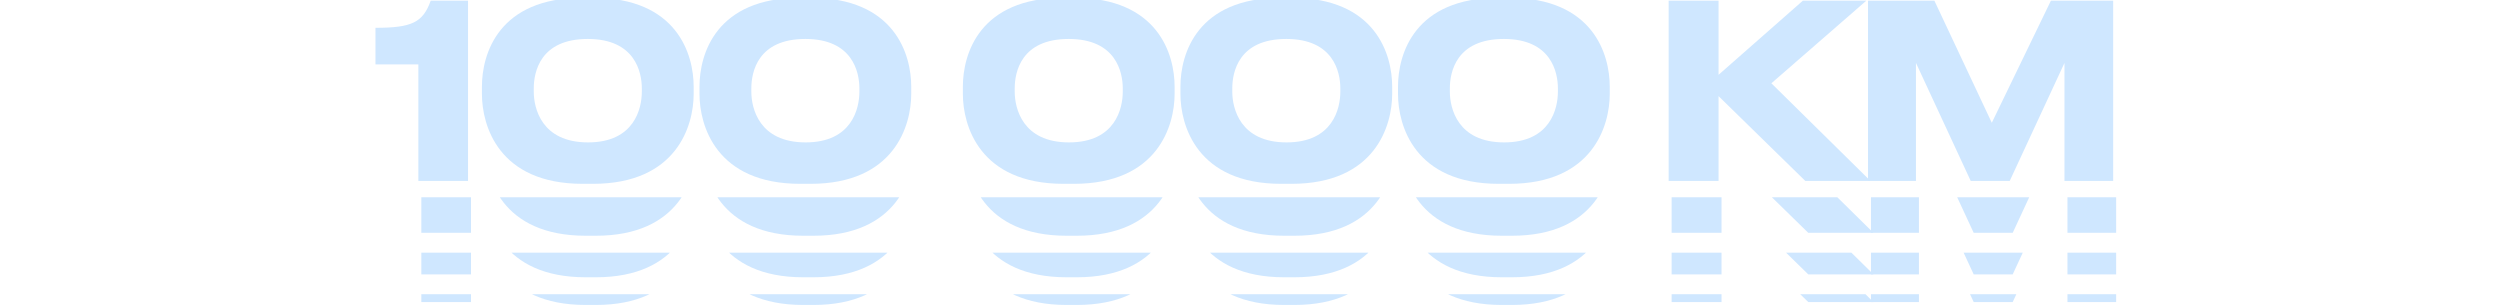 <?xml version="1.0" encoding="UTF-8"?> <svg xmlns="http://www.w3.org/2000/svg" width="1064" height="131" viewBox="0 0 1064 131" fill="none"><g clip-path="url(#clip0_4137_242163)"><path d="M178.052 27.404H159.802V11.835C175.268 11.835 180.011 9.566 183.311 0.286H199.19V77H178.052V27.404Z" fill="#CFE7FF"></path><path d="M248.001 -0.951H252.332C288.317 -0.951 295.225 23.28 295.225 36.89V39.984C295.225 53.388 288.111 78.237 252.332 78.237H248.001C212.119 78.237 205.107 53.388 205.107 39.984V36.89C205.107 22.971 212.119 -0.951 248.001 -0.951ZM273.16 39.056V37.612C273.16 30.704 270.273 16.578 250.166 16.578C229.854 16.578 227.173 30.704 227.173 37.612V39.056C227.173 46.067 230.472 60.605 250.269 60.605C270.066 60.605 273.16 46.067 273.16 39.056Z" fill="#CFE7FF"></path><path d="M340.598 -0.951H344.929C380.914 -0.951 387.823 23.28 387.823 36.89V39.984C387.823 53.388 380.708 78.237 344.929 78.237H340.598C304.716 78.237 297.705 53.388 297.705 39.984V36.89C297.705 22.971 304.716 -0.951 340.598 -0.951ZM365.757 39.056V37.612C365.757 30.704 362.87 16.578 342.764 16.578C322.451 16.578 319.77 30.704 319.77 37.612V39.056C319.77 46.067 323.07 60.605 342.867 60.605C362.664 60.605 365.757 46.067 365.757 39.056Z" fill="#CFE7FF"></path><path d="M452.69 -0.951H457.02C493.006 -0.951 499.914 23.28 499.914 36.89V39.984C499.914 53.388 492.8 78.237 457.02 78.237H452.69C416.808 78.237 409.796 53.388 409.796 39.984V36.89C409.796 22.971 416.808 -0.951 452.69 -0.951ZM477.849 39.056V37.612C477.849 30.704 474.962 16.578 454.855 16.578C434.543 16.578 431.862 30.704 431.862 37.612V39.056C431.862 46.067 435.161 60.605 454.958 60.605C474.755 60.605 477.849 46.067 477.849 39.056Z" fill="#CFE7FF"></path><path d="M545.287 -0.951H549.618C585.603 -0.951 592.512 23.28 592.512 36.89V39.984C592.512 53.388 585.397 78.237 549.618 78.237H545.287C509.405 78.237 502.394 53.388 502.394 39.984V36.89C502.394 22.971 509.405 -0.951 545.287 -0.951ZM570.446 39.056V37.612C570.446 30.704 567.559 16.578 547.453 16.578C527.14 16.578 524.459 30.704 524.459 37.612V39.056C524.459 46.067 527.759 60.605 547.556 60.605C567.353 60.605 570.446 46.067 570.446 39.056Z" fill="#CFE7FF"></path><path d="M637.885 -0.951H642.215C678.201 -0.951 685.109 23.28 685.109 36.89V39.984C685.109 53.388 677.994 78.237 642.215 78.237H637.885C602.002 78.237 594.991 53.388 594.991 39.984V36.89C594.991 22.971 602.002 -0.951 637.885 -0.951ZM663.043 39.056V37.612C663.043 30.704 660.156 16.578 640.05 16.578C619.737 16.578 617.057 30.704 617.057 37.612V39.056C617.057 46.067 620.356 60.605 640.153 60.605C659.95 60.605 663.043 46.067 663.043 39.056Z" fill="#CFE7FF"></path><path d="M768.33 77L731.417 40.912V77H710.176V0.286H731.417V31.838L767.299 0.286H794.314L753.895 35.447L796.066 77H768.33Z" fill="#CFE7FF"></path><path d="M795.02 77V0.286H823.272L847.709 52.254L872.868 0.286H899.367V77H878.642V26.785L855.339 77H838.739L815.436 26.785V77H795.02Z" fill="#CFE7FF"></path><g clip-path="url(#clip1_4137_242163)"><path d="M179.319 49.499H161.068V33.929C176.535 33.929 181.278 31.661 184.577 22.381H200.456V99.094H179.319V49.499Z" fill="#CFE7FF"></path><path d="M249.267 21.144H253.598C289.583 21.144 296.492 45.374 296.492 58.985V62.078C296.492 75.482 289.377 100.332 253.598 100.332H249.267C213.385 100.332 206.374 75.482 206.374 62.078V58.985C206.374 45.065 213.385 21.144 249.267 21.144ZM274.426 61.15V59.707C274.426 52.798 271.539 38.672 251.433 38.672C231.12 38.672 228.439 52.798 228.439 59.707V61.15C228.439 68.162 231.739 82.7 251.536 82.7C271.333 82.7 274.426 68.162 274.426 61.15Z" fill="#CFE7FF"></path><path d="M341.865 21.144H346.195C382.181 21.144 389.089 45.374 389.089 58.985V62.078C389.089 75.482 381.975 100.332 346.195 100.332H341.865C305.983 100.332 298.971 75.482 298.971 62.078V58.985C298.971 45.065 305.983 21.144 341.865 21.144ZM367.024 61.15V59.707C367.024 52.798 364.137 38.672 344.03 38.672C323.718 38.672 321.037 52.798 321.037 59.707V61.15C321.037 68.162 324.336 82.7 344.133 82.7C363.93 82.7 367.024 68.162 367.024 61.15Z" fill="#CFE7FF"></path><path d="M453.956 21.144H458.287C494.272 21.144 501.181 45.374 501.181 58.985V62.078C501.181 75.482 494.066 100.332 458.287 100.332H453.956C418.074 100.332 411.063 75.482 411.063 62.078V58.985C411.063 45.065 418.074 21.144 453.956 21.144ZM479.115 61.15V59.707C479.115 52.798 476.228 38.672 456.122 38.672C435.809 38.672 433.128 52.798 433.128 59.707V61.15C433.128 68.162 436.428 82.7 456.225 82.7C476.022 82.7 479.115 68.162 479.115 61.15Z" fill="#CFE7FF"></path><path d="M546.554 21.144H550.885C586.87 21.144 593.778 45.374 593.778 58.985V62.078C593.778 75.482 586.664 100.332 550.885 100.332H546.554C510.672 100.332 503.66 75.482 503.66 62.078V58.985C503.66 45.065 510.672 21.144 546.554 21.144ZM571.713 61.15V59.707C571.713 52.798 568.826 38.672 548.719 38.672C528.407 38.672 525.726 52.798 525.726 59.707V61.15C525.726 68.162 529.025 82.7 548.822 82.7C568.619 82.7 571.713 68.162 571.713 61.15Z" fill="#CFE7FF"></path><path d="M639.151 21.144H643.482C679.467 21.144 686.376 45.374 686.376 58.985V62.078C686.376 75.482 679.261 100.332 643.482 100.332H639.151C603.269 100.332 596.258 75.482 596.258 62.078V58.985C596.258 45.065 603.269 21.144 639.151 21.144ZM664.31 61.15V59.707C664.31 52.798 661.423 38.672 641.317 38.672C621.004 38.672 618.323 52.798 618.323 59.707V61.15C618.323 68.162 621.623 82.7 641.42 82.7C661.217 82.7 664.31 68.162 664.31 61.15Z" fill="#CFE7FF"></path><path d="M769.596 99.094L732.683 63.006V99.094H711.443V22.381H732.683V53.932L768.565 22.381H795.58L755.161 57.541L797.333 99.094H769.596Z" fill="#CFE7FF"></path><path d="M796.286 99.094V22.381H824.539L848.976 74.348L874.134 22.381H900.634V99.094H879.909V48.88L856.606 99.094H840.005L816.702 48.88V99.094H796.286Z" fill="#CFE7FF"></path></g><g clip-path="url(#clip2_4137_242163)"><path d="M179.319 67.177H161.068V51.607C176.535 51.607 181.278 49.339 184.577 40.059H200.456V116.772H179.319V67.177Z" fill="#CFE7FF"></path><path d="M249.267 38.822H253.598C289.583 38.822 296.492 63.052 296.492 76.663V79.756C296.492 93.16 289.377 118.01 253.598 118.01H249.267C213.385 118.01 206.374 93.16 206.374 79.756V76.663C206.374 62.743 213.385 38.822 249.267 38.822ZM274.426 78.828V77.385C274.426 70.476 271.539 56.35 251.433 56.35C231.12 56.35 228.439 70.476 228.439 77.385V78.828C228.439 85.84 231.739 100.378 251.536 100.378C271.333 100.378 274.426 85.84 274.426 78.828Z" fill="#CFE7FF"></path><path d="M341.865 38.822H346.195C382.181 38.822 389.089 63.052 389.089 76.663V79.756C389.089 93.16 381.975 118.01 346.195 118.01H341.865C305.983 118.01 298.971 93.16 298.971 79.756V76.663C298.971 62.743 305.983 38.822 341.865 38.822ZM367.024 78.828V77.385C367.024 70.476 364.137 56.35 344.03 56.35C323.718 56.35 321.037 70.476 321.037 77.385V78.828C321.037 85.84 324.336 100.378 344.133 100.378C363.93 100.378 367.024 85.84 367.024 78.828Z" fill="#CFE7FF"></path><path d="M453.956 38.822H458.287C494.272 38.822 501.181 63.052 501.181 76.663V79.756C501.181 93.16 494.066 118.01 458.287 118.01H453.956C418.074 118.01 411.063 93.16 411.063 79.756V76.663C411.063 62.743 418.074 38.822 453.956 38.822ZM479.115 78.828V77.385C479.115 70.476 476.228 56.35 456.122 56.35C435.809 56.35 433.128 70.476 433.128 77.385V78.828C433.128 85.84 436.428 100.378 456.225 100.378C476.022 100.378 479.115 85.84 479.115 78.828Z" fill="#CFE7FF"></path><path d="M546.554 38.822H550.885C586.87 38.822 593.778 63.052 593.778 76.663V79.756C593.778 93.16 586.664 118.01 550.885 118.01H546.554C510.672 118.01 503.66 93.16 503.66 79.756V76.663C503.66 62.743 510.672 38.822 546.554 38.822ZM571.713 78.828V77.385C571.713 70.476 568.826 56.35 548.719 56.35C528.407 56.35 525.726 70.476 525.726 77.385V78.828C525.726 85.84 529.025 100.378 548.822 100.378C568.619 100.378 571.713 85.84 571.713 78.828Z" fill="#CFE7FF"></path><path d="M639.151 38.822H643.482C679.467 38.822 686.376 63.052 686.376 76.663V79.756C686.376 93.16 679.261 118.01 643.482 118.01H639.151C603.269 118.01 596.258 93.16 596.258 79.756V76.663C596.258 62.743 603.269 38.822 639.151 38.822ZM664.31 78.828V77.385C664.31 70.476 661.423 56.35 641.317 56.35C621.004 56.35 618.323 70.476 618.323 77.385V78.828C618.323 85.84 621.623 100.378 641.42 100.378C661.217 100.378 664.31 85.84 664.31 78.828Z" fill="#CFE7FF"></path><path d="M769.596 116.772L732.683 80.684V116.772H711.443V40.059H732.683V71.61L768.565 40.059H795.58L755.161 75.219L797.333 116.772H769.596Z" fill="#CFE7FF"></path><path d="M796.286 116.772V40.059H824.539L848.976 92.026L874.134 40.059H900.634V116.772H879.909V66.558L856.606 116.772H840.005L816.702 66.558V116.772H796.286Z" fill="#CFE7FF"></path></g><g clip-path="url(#clip3_4137_242163)"><path d="M179.319 78.959H161.068V63.389C176.535 63.389 181.278 61.121 184.577 51.841H200.456V128.555H179.319V78.959Z" fill="#CFE7FF"></path><path d="M249.267 50.604H253.598C289.583 50.604 296.492 74.835 296.492 88.445V91.538C296.492 104.943 289.377 129.792 253.598 129.792H249.267C213.385 129.792 206.374 104.943 206.374 91.538V88.445C206.374 74.525 213.385 50.604 249.267 50.604ZM274.426 90.61V89.167C274.426 82.258 271.539 68.132 251.433 68.132C231.12 68.132 228.439 82.258 228.439 89.167V90.61C228.439 97.622 231.739 112.16 251.536 112.16C271.333 112.16 274.426 97.622 274.426 90.61Z" fill="#CFE7FF"></path><path d="M341.865 50.604H346.195C382.181 50.604 389.089 74.835 389.089 88.445V91.538C389.089 104.943 381.975 129.792 346.195 129.792H341.865C305.983 129.792 298.971 104.943 298.971 91.538V88.445C298.971 74.525 305.983 50.604 341.865 50.604ZM367.024 90.61V89.167C367.024 82.258 364.137 68.132 344.03 68.132C323.718 68.132 321.037 82.258 321.037 89.167V90.61C321.037 97.622 324.336 112.16 344.133 112.16C363.93 112.16 367.024 97.622 367.024 90.61Z" fill="#CFE7FF"></path><path d="M453.956 50.604H458.287C494.272 50.604 501.181 74.835 501.181 88.445V91.538C501.181 104.943 494.066 129.792 458.287 129.792H453.956C418.074 129.792 411.063 104.943 411.063 91.538V88.445C411.063 74.525 418.074 50.604 453.956 50.604ZM479.115 90.61V89.167C479.115 82.258 476.228 68.132 456.122 68.132C435.809 68.132 433.128 82.258 433.128 89.167V90.61C433.128 97.622 436.428 112.16 456.225 112.16C476.022 112.16 479.115 97.622 479.115 90.61Z" fill="#CFE7FF"></path><path d="M546.554 50.604H550.885C586.87 50.604 593.778 74.835 593.778 88.445V91.538C593.778 104.943 586.664 129.792 550.885 129.792H546.554C510.672 129.792 503.66 104.943 503.66 91.538V88.445C503.66 74.525 510.672 50.604 546.554 50.604ZM571.713 90.61V89.167C571.713 82.258 568.826 68.132 548.719 68.132C528.407 68.132 525.726 82.258 525.726 89.167V90.61C525.726 97.622 529.025 112.16 548.822 112.16C568.619 112.16 571.713 97.622 571.713 90.61Z" fill="#CFE7FF"></path><path d="M639.151 50.604H643.482C679.467 50.604 686.376 74.835 686.376 88.445V91.538C686.376 104.943 679.261 129.792 643.482 129.792H639.151C603.269 129.792 596.258 104.943 596.258 91.538V88.445C596.258 74.525 603.269 50.604 639.151 50.604ZM664.31 90.61V89.167C664.31 82.258 661.423 68.132 641.317 68.132C621.004 68.132 618.323 82.258 618.323 89.167V90.61C618.323 97.622 621.623 112.16 641.42 112.16C661.217 112.16 664.31 97.622 664.31 90.61Z" fill="#CFE7FF"></path><path d="M769.596 128.555L732.683 92.466V128.555H711.443V51.841H732.683V83.393L768.565 51.841H795.58L755.161 87.001L797.333 128.555H769.596Z" fill="#CFE7FF"></path><path d="M796.286 128.555V51.841H824.539L848.976 103.808L874.134 51.841H900.634V128.555H879.909V78.34L856.606 128.555H840.005L816.702 78.34V128.555H796.286Z" fill="#CFE7FF"></path></g></g><defs><clipPath id="clip0_4137_242163"><rect width="1064" height="131" fill="white"></rect></clipPath><clipPath id="clip1_4137_242163"><rect width="1319.8" height="17.676" fill="white" transform="translate(-126.769 83.961)"></rect></clipPath><clipPath id="clip2_4137_242163"><rect width="1319.8" height="13.257" fill="white" transform="translate(-126.769 107.529)"></rect></clipPath><clipPath id="clip3_4137_242163"><rect width="1319.8" height="5.892" fill="white" transform="translate(-126.769 125.204)"></rect></clipPath></defs></svg> 